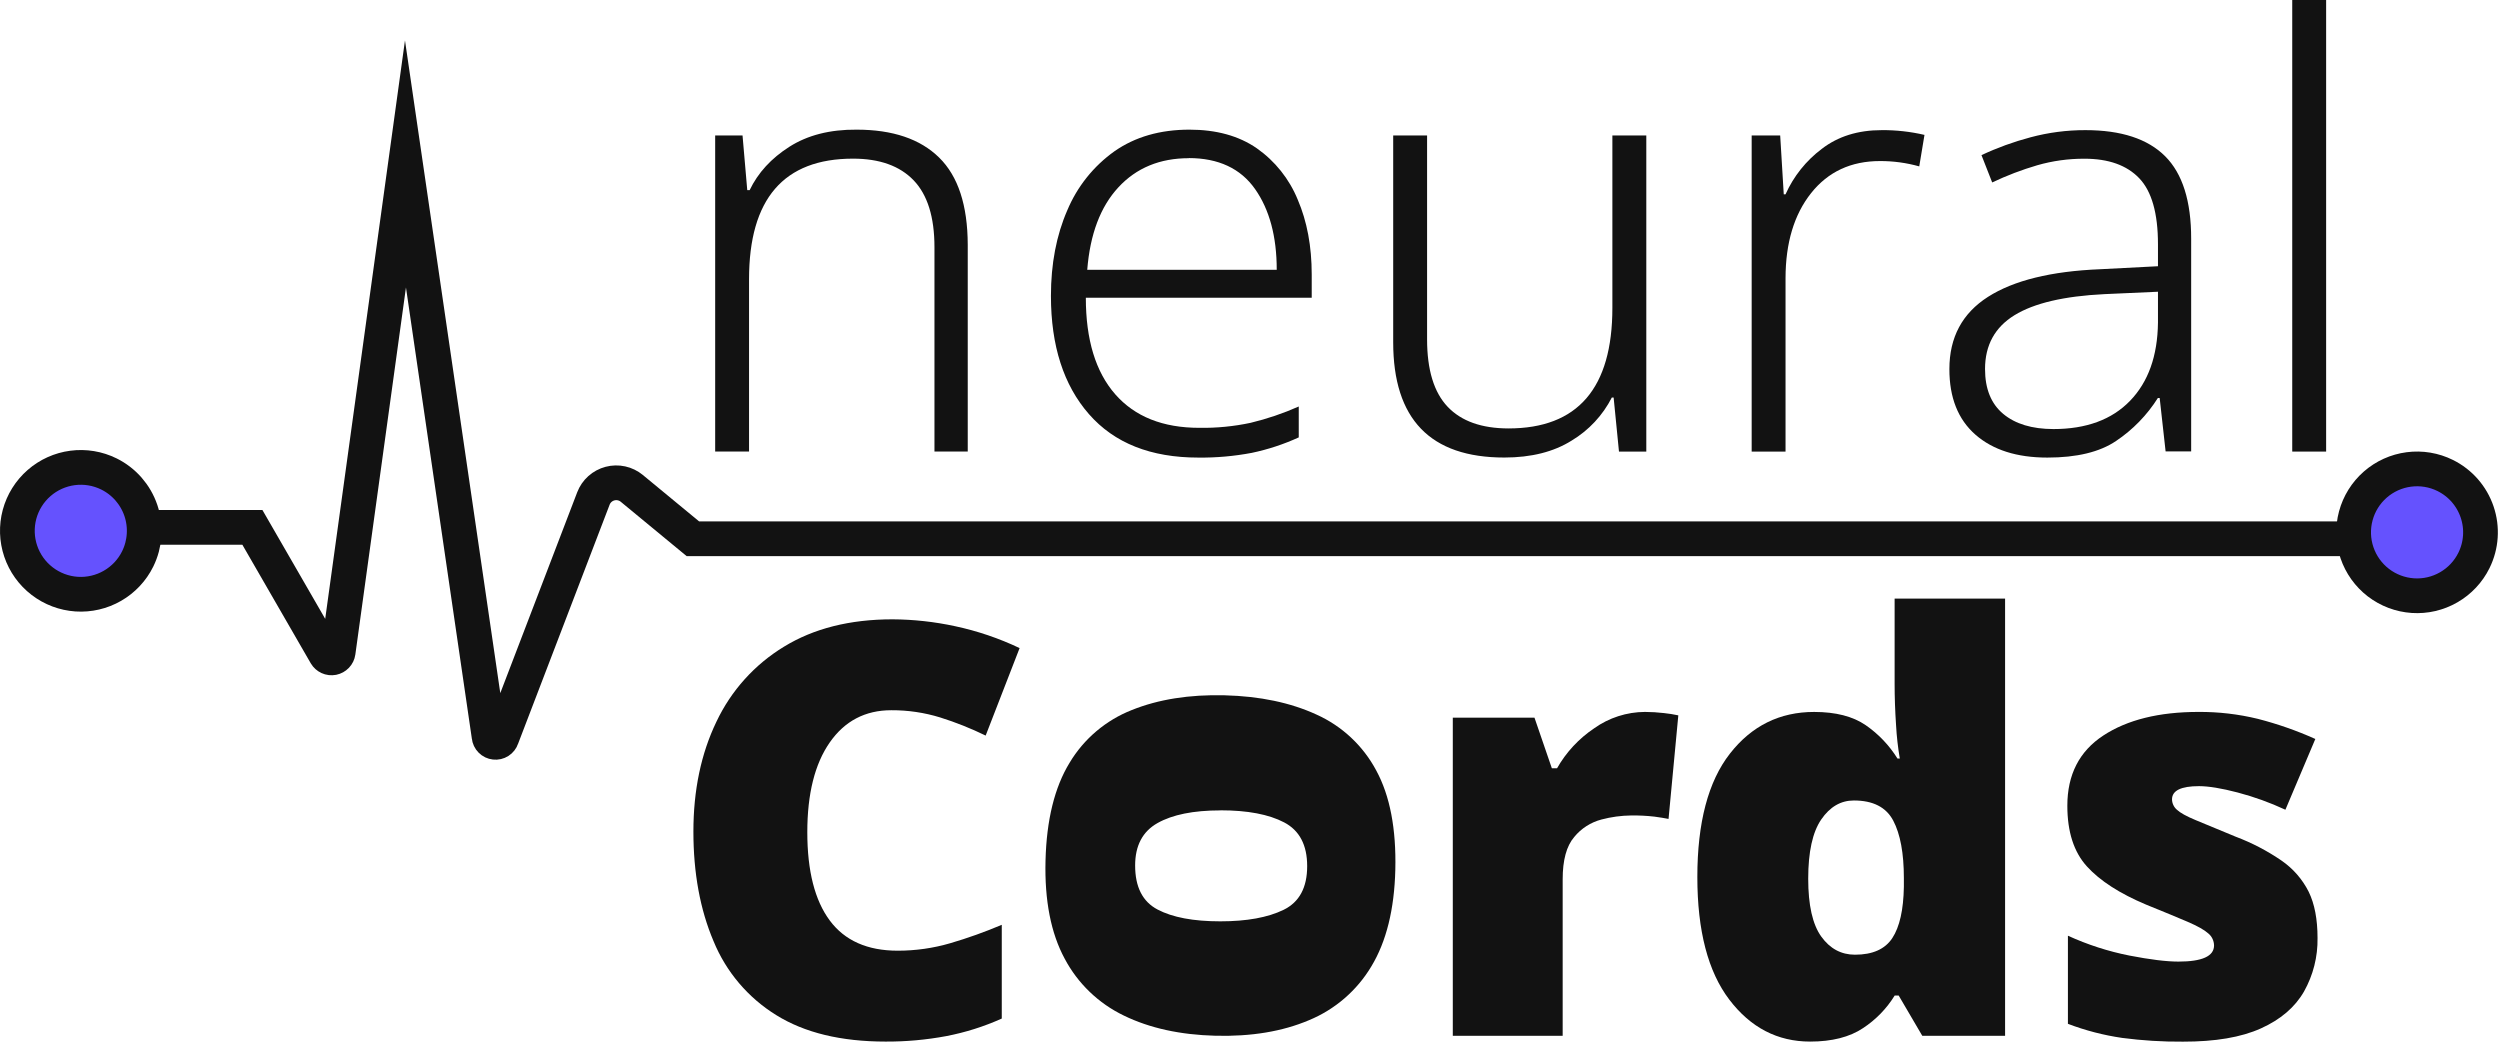 <svg width="144" height="60" viewBox="0 0 144 60" fill="none" xmlns="http://www.w3.org/2000/svg">
<path d="M8.466 30.911C8.417 31.632 8.156 32.322 7.714 32.894C7.273 33.467 6.672 33.895 5.987 34.126C5.302 34.356 4.564 34.379 3.866 34.19C3.168 34.001 2.542 33.61 2.067 33.065C1.592 32.52 1.288 31.847 1.196 31.13C1.104 30.413 1.226 29.686 1.547 29.038C1.869 28.391 2.375 27.853 3.002 27.494C3.629 27.134 4.349 26.968 5.07 27.017C6.036 27.083 6.937 27.531 7.574 28.261C8.211 28.991 8.532 29.944 8.466 30.911Z" fill="#6552FE"/>
<path d="M142.499 32.281C142.179 32.929 141.674 33.468 141.047 33.828C140.421 34.19 139.702 34.357 138.981 34.309C138.26 34.261 137.569 34 136.995 33.56C136.423 33.12 135.993 32.519 135.761 31.834C135.529 31.149 135.506 30.412 135.694 29.714C135.881 29.016 136.272 28.389 136.816 27.913C137.36 27.437 138.033 27.133 138.75 27.04C139.467 26.946 140.195 27.067 140.843 27.388C141.711 27.817 142.373 28.574 142.683 29.492C142.994 30.409 142.928 31.412 142.499 32.281Z" fill="#6552FE"/>
<path d="M142.499 32.281C142.179 32.929 141.674 33.468 141.047 33.828C140.421 34.19 139.702 34.357 138.981 34.309C138.26 34.261 137.569 34 136.995 33.56C136.423 33.12 135.993 32.519 135.761 31.834C135.529 31.149 135.506 30.412 135.694 29.714C135.881 29.016 136.272 28.389 136.816 27.913C137.36 27.437 138.033 27.133 138.75 27.04C139.467 26.946 140.195 27.067 140.843 27.388C141.711 27.817 142.373 28.574 142.683 29.492C142.994 30.409 142.928 31.412 142.499 32.281Z" stroke="#121212" stroke-width="2" stroke-miterlimit="10"/>
<path d="M7.931 32.194C7.611 32.842 7.106 33.38 6.479 33.741C5.853 34.102 5.134 34.27 4.413 34.222C3.691 34.174 3 33.913 2.427 33.472C1.854 33.032 1.425 32.432 1.193 31.747C0.961 31.062 0.938 30.324 1.125 29.626C1.313 28.928 1.704 28.302 2.248 27.826C2.792 27.35 3.465 27.046 4.181 26.953C4.898 26.859 5.626 26.98 6.274 27.3C7.142 27.73 7.804 28.487 8.115 29.405C8.425 30.322 8.359 31.325 7.931 32.194Z" stroke="#121212" stroke-width="2" stroke-miterlimit="10"/>
<path d="M8.416 30.376H14.537L18.765 37.705C18.805 37.774 18.866 37.828 18.939 37.861C19.011 37.894 19.092 37.903 19.171 37.888C19.249 37.872 19.32 37.833 19.375 37.775C19.43 37.717 19.466 37.644 19.477 37.565L23.355 9.443L28.171 42.422C28.179 42.507 28.217 42.587 28.278 42.648C28.338 42.709 28.418 42.747 28.503 42.756C28.588 42.766 28.674 42.746 28.746 42.7C28.819 42.653 28.873 42.583 28.9 42.502L34.181 28.712C34.261 28.503 34.389 28.317 34.555 28.168C34.722 28.019 34.921 27.912 35.137 27.855C35.353 27.798 35.579 27.793 35.797 27.841C36.016 27.889 36.219 27.988 36.391 28.13L39.911 31.034H135.424" stroke="#121212" stroke-width="2" stroke-miterlimit="10"/>
<path d="M49.34 7.468C51.417 7.468 53.002 8.004 54.094 9.076C55.187 10.149 55.736 11.822 55.742 14.098V26.008H53.825V14.239C53.825 12.505 53.426 11.222 52.627 10.388C51.828 9.555 50.664 9.138 49.135 9.138C45.142 9.138 43.145 11.454 43.145 16.085V26.01H41.194V7.804H42.77L43.042 10.953H43.18C43.659 9.952 44.424 9.118 45.473 8.451C46.522 7.784 47.811 7.456 49.34 7.468Z" fill="#121212"/>
<path d="M68.511 7.468C70.062 7.468 71.355 7.825 72.39 8.54C73.444 9.28 74.264 10.308 74.75 11.501C75.287 12.752 75.555 14.189 75.555 15.813V17.148H62.544C62.544 19.566 63.108 21.42 64.237 22.71C65.367 23.999 66.981 24.643 69.082 24.643C70.073 24.658 71.064 24.562 72.034 24.355C72.985 24.126 73.913 23.811 74.808 23.414V25.194C73.942 25.59 73.035 25.889 72.103 26.085C71.088 26.277 70.056 26.369 69.023 26.357C66.284 26.357 64.185 25.523 62.725 23.855C61.265 22.187 60.534 19.917 60.534 17.045C60.534 15.197 60.848 13.554 61.475 12.116C62.046 10.749 62.989 9.57 64.196 8.711C65.384 7.882 66.822 7.468 68.511 7.468ZM68.477 9.112C66.809 9.112 65.457 9.67 64.421 10.788C63.385 11.905 62.787 13.49 62.625 15.541H73.54C73.54 13.623 73.124 12.072 72.29 10.887C71.455 9.702 70.184 9.108 68.475 9.105L68.477 9.112Z" fill="#121212"/>
<path d="M94.827 7.803V26.011H93.253L92.945 22.896H92.842C92.318 23.924 91.516 24.783 90.527 25.378C89.489 26.029 88.196 26.354 86.649 26.354C82.382 26.354 80.249 24.14 80.248 19.714V7.803H82.2V19.543C82.2 21.3 82.593 22.595 83.381 23.426C84.168 24.258 85.336 24.675 86.884 24.678C90.877 24.678 92.874 22.362 92.873 17.73V7.803H94.827Z" fill="#121212"/>
<path d="M108.385 7.496C109.215 7.489 110.042 7.582 110.85 7.77L110.549 9.584C109.813 9.378 109.053 9.274 108.289 9.277C106.621 9.277 105.298 9.892 104.319 11.124C103.341 12.356 102.851 13.987 102.847 16.018V26.012H100.896V7.804H102.539L102.744 11.192H102.847C103.31 10.156 104.028 9.256 104.935 8.575C105.867 7.855 107.017 7.496 108.385 7.496Z" fill="#121212"/>
<path d="M120.123 7.496C122.177 7.496 123.706 7.996 124.71 8.997C125.713 9.998 126.213 11.582 126.211 13.751V26.002H124.739L124.397 22.923H124.294C123.672 23.909 122.85 24.754 121.881 25.403C120.937 26.039 119.62 26.357 117.928 26.357C116.171 26.357 114.79 25.917 113.786 25.038C112.782 24.159 112.282 22.898 112.285 21.256C112.285 19.431 113.027 18.045 114.51 17.098C115.992 16.152 118.149 15.621 120.979 15.507L124.299 15.335V14.067C124.299 12.287 123.94 11.021 123.221 10.268C122.502 9.515 121.447 9.14 120.055 9.142C119.141 9.139 118.23 9.265 117.351 9.517C116.459 9.778 115.589 10.11 114.75 10.509L114.133 8.936C115.041 8.509 115.987 8.166 116.957 7.909C117.989 7.632 119.054 7.493 120.123 7.496ZM121.219 16.942C118.891 17.056 117.163 17.461 116.033 18.157C114.904 18.852 114.339 19.885 114.338 21.254C114.338 22.395 114.686 23.256 115.383 23.838C116.079 24.42 117.044 24.712 118.275 24.714C120.169 24.714 121.641 24.172 122.69 23.088C123.74 22.004 124.276 20.502 124.299 18.584V16.804L121.219 16.942Z" fill="#121212"/>
<path d="M133.985 26.011H132.033V0H133.985V26.011Z" fill="#121212"/>
<path d="M51.34 40.909C49.838 40.909 48.657 41.528 47.794 42.764C46.932 44.001 46.501 45.724 46.501 47.934C46.501 50.165 46.932 51.86 47.794 53.02C48.656 54.179 49.959 54.759 51.705 54.76C52.731 54.761 53.751 54.617 54.736 54.329C55.745 54.033 56.735 53.679 57.702 53.269V58.669C56.679 59.129 55.606 59.468 54.505 59.68C53.352 59.895 52.181 60.001 51.008 59.995C48.444 59.995 46.346 59.487 44.712 58.471C43.088 57.469 41.824 55.978 41.1 54.212C40.326 52.391 39.94 50.287 39.94 47.901C39.94 45.515 40.382 43.405 41.266 41.571C42.112 39.78 43.466 38.276 45.159 37.248C46.871 36.199 48.953 35.674 51.406 35.673C52.62 35.68 53.831 35.813 55.018 36.07C56.3 36.344 57.546 36.767 58.729 37.33L56.774 42.369C55.929 41.957 55.054 41.608 54.157 41.326C53.245 41.045 52.294 40.904 51.34 40.909Z" fill="#121212"/>
<path d="M70.539 40.049C72.571 40.101 74.335 40.471 75.832 41.16C77.303 41.822 78.512 42.954 79.27 44.377C80.062 45.833 80.428 47.743 80.37 50.106C80.313 52.381 79.854 54.231 78.994 55.657C78.161 57.055 76.897 58.146 75.392 58.766C73.863 59.413 72.07 59.711 70.013 59.659C67.981 59.607 66.222 59.221 64.738 58.499C63.277 57.798 62.08 56.648 61.323 55.215C60.531 53.749 60.164 51.866 60.222 49.569C60.281 47.229 60.742 45.353 61.606 43.939C62.432 42.556 63.695 41.487 65.195 40.897C66.727 40.281 68.508 39.998 70.539 40.049ZM70.289 46.679C68.743 46.679 67.538 46.922 66.676 47.407C65.814 47.892 65.383 48.708 65.384 49.854C65.384 51.091 65.814 51.937 66.676 52.389C67.538 52.843 68.742 53.069 70.289 53.069C71.813 53.069 73.028 52.848 73.935 52.406C74.841 51.964 75.294 51.124 75.293 49.888C75.293 48.673 74.851 47.833 73.967 47.37C73.083 46.906 71.859 46.674 70.294 46.674L70.289 46.679Z" fill="#121212"/>
<path d="M94.749 41.007C95.114 41.008 95.479 41.03 95.843 41.073C96.121 41.102 96.397 41.146 96.671 41.205L96.108 47.17C95.886 47.125 95.615 47.081 95.296 47.038C94.85 46.987 94.402 46.965 93.953 46.971C93.377 46.978 92.804 47.055 92.247 47.203C91.628 47.364 91.077 47.718 90.673 48.213C90.23 48.732 90.009 49.544 90.01 50.649V59.662H83.681V41.338H88.386L89.387 44.254H89.685C90.209 43.331 90.941 42.543 91.823 41.951C92.677 41.342 93.699 41.012 94.749 41.007Z" fill="#121212"/>
<path d="M104.261 59.995C102.384 59.995 100.831 59.188 99.606 57.575C98.38 55.962 97.767 53.61 97.767 50.517C97.767 47.381 98.392 45.011 99.643 43.41C100.894 41.807 102.513 41.007 104.498 41.008C105.736 41.008 106.724 41.262 107.464 41.77C108.2 42.278 108.823 42.932 109.295 43.692H109.429C109.32 43.056 109.248 42.414 109.213 41.77C109.158 40.953 109.13 40.158 109.13 39.384V34.48H115.493V59.663H110.724L109.365 57.344H109.133C108.671 58.096 108.048 58.737 107.31 59.22C106.537 59.737 105.52 59.995 104.261 59.995ZM106.845 54.991C107.863 54.991 108.581 54.671 109 54.03C109.419 53.389 109.64 52.407 109.663 51.081V50.581C109.663 49.146 109.458 48.041 109.05 47.267C108.641 46.493 107.885 46.107 106.78 46.108C106.03 46.108 105.404 46.472 104.904 47.201C104.404 47.93 104.153 49.068 104.153 50.615C104.153 52.139 104.404 53.249 104.904 53.945C105.404 54.641 106.051 54.99 106.845 54.991Z" fill="#121212"/>
<path d="M133.49 54.03C133.508 55.108 133.239 56.171 132.711 57.111C132.191 58.017 131.363 58.725 130.226 59.237C129.09 59.75 127.592 60.003 125.735 59.999C124.566 60.008 123.398 59.936 122.239 59.784C121.17 59.629 120.121 59.357 119.112 58.972V53.897C120.245 54.415 121.434 54.799 122.657 55.041C123.849 55.272 124.788 55.388 125.474 55.388C126.843 55.388 127.528 55.079 127.529 54.46C127.527 54.327 127.497 54.196 127.44 54.075C127.383 53.956 127.3 53.849 127.197 53.765C126.976 53.565 126.584 53.344 126.021 53.101C125.458 52.859 124.657 52.528 123.618 52.107C122.094 51.467 120.957 50.732 120.205 49.904C119.453 49.076 119.078 47.911 119.079 46.408C119.079 44.619 119.77 43.272 121.151 42.366C122.532 41.46 124.36 41.007 126.636 41.007C127.785 41 128.931 41.133 130.048 41.405C131.184 41.697 132.293 42.084 133.363 42.565L131.639 46.641C130.752 46.228 129.831 45.896 128.886 45.647C127.958 45.404 127.218 45.283 126.665 45.282C125.627 45.282 125.108 45.536 125.108 46.044C125.11 46.157 125.136 46.27 125.185 46.372C125.233 46.475 125.303 46.567 125.39 46.641C125.577 46.818 125.936 47.017 126.466 47.237C126.997 47.458 127.77 47.778 128.786 48.198C129.717 48.549 130.601 49.011 131.421 49.574C132.082 50.03 132.618 50.645 132.979 51.363C133.32 52.059 133.49 52.948 133.49 54.03Z" fill="#121212"/>
</svg>

